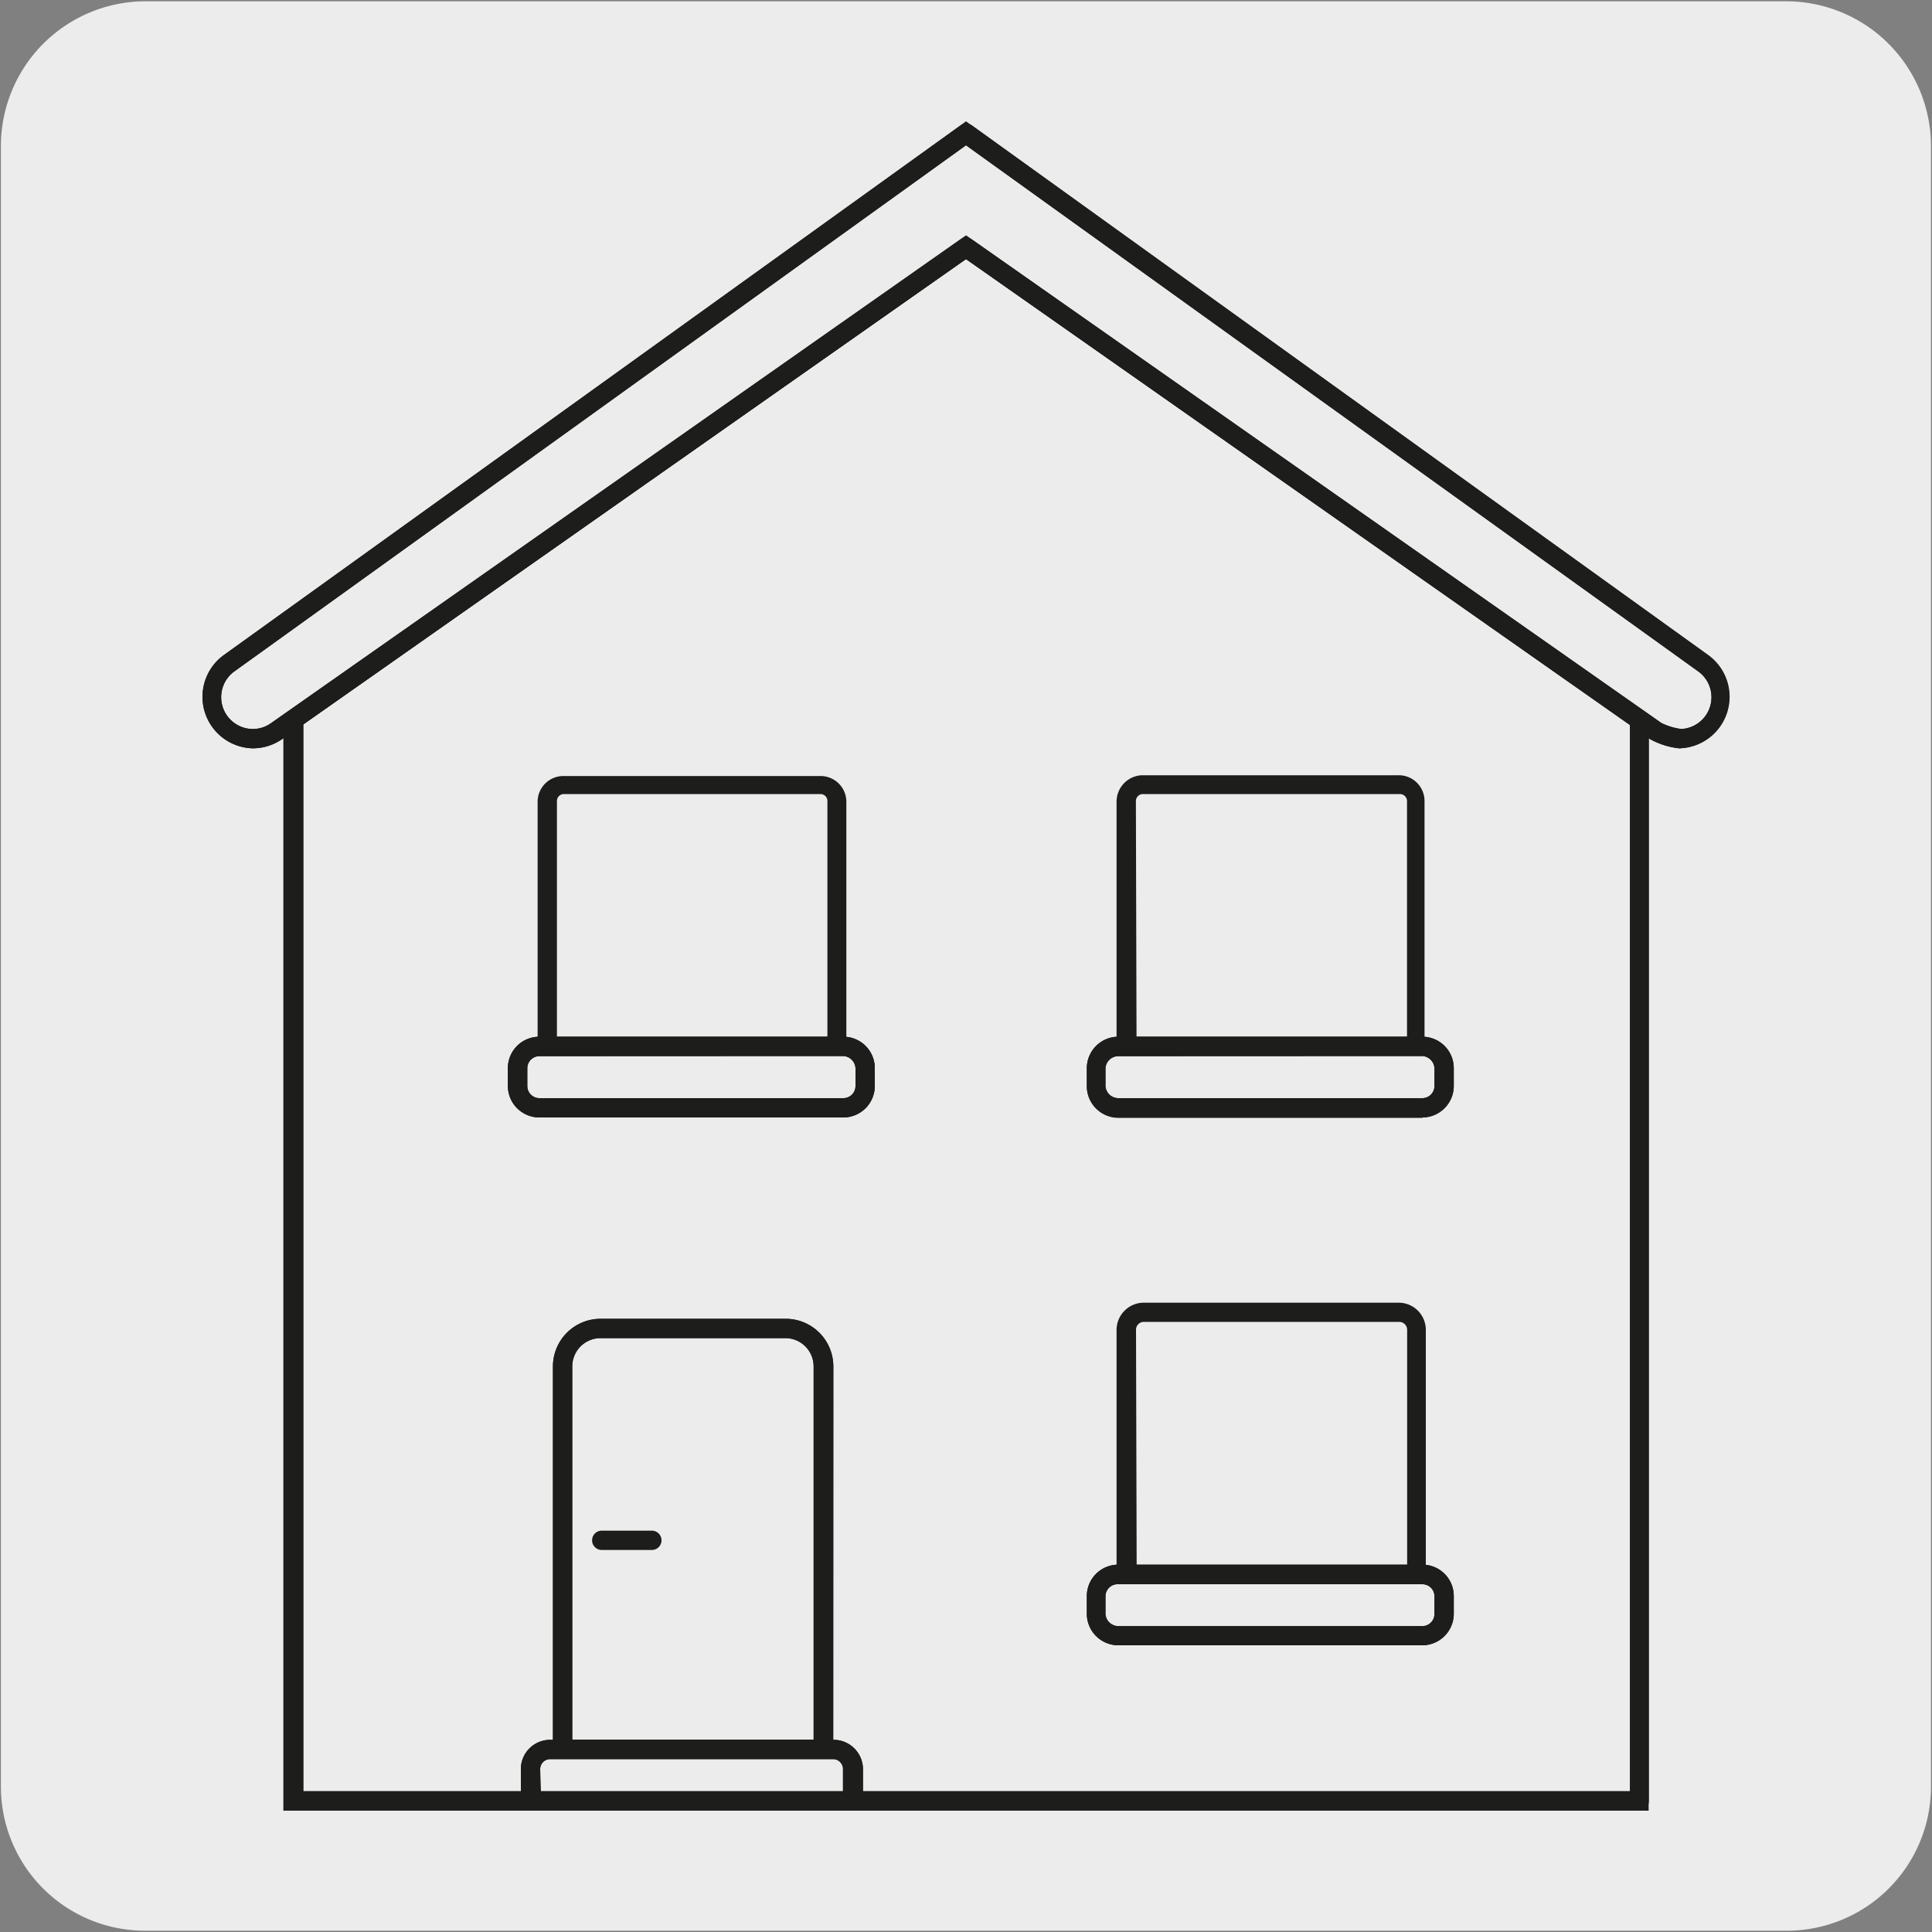 <svg viewBox="0 0 150 150" xmlns="http://www.w3.org/2000/svg"><rect x="0" y="0" width="150" height="150" fill="#808080" stroke="none"/><path d="m11.32.1h127.32a11.25 11.25 0 0 1 11.28 11.21v127.4a11.19 11.19 0 0 1 -11.2 11.19h-127.45a11.19 11.19 0 0 1 -11.2-11.19v-127.37a11.24 11.24 0 0 1 11.25-11.24z" fill="#edecec"/><path d="m22.8 55.84 52.23-36.65 52.24 36.65v83.98h-104.47z" fill="#edecec"/><path d="m128 140.58h-106v-85.13l.32-.22 52.68-36.96.43.3 52.57 36.88zm-104.45-1.51h103v-82.83l-51.55-36.13-51.45 36.13z" fill="#1d1d1b"/><path d="m127.27 140.58h-104.47a.75.75 0 0 1 -.75-.76v-84a.75.75 0 0 1 .32-.62l52.23-36.63a.79.79 0 0 1 .86 0l52.24 36.66a.75.75 0 0 1 .32.62v84a.76.76 0 0 1 -.75.73zm-103.72-1.51h103v-82.83l-51.55-36.13-51.45 36.13z" fill="#1d1d1b"/><path d="m21.48 56.76 53.52-37.57 53.5 37.57a5.64 5.64 0 0 0 1.84.59 3.22 3.22 0 0 0 1.86-5.85l-57.2-41.15-57.22 41.15a3.22 3.22 0 0 0 1.85 5.85 3.18 3.18 0 0 0 1.85-.59" fill="#edecec"/><path d="m130.37 58.1a6 6 0 0 1 -2.27-.72l-53.1-37.27-53.09 37.27a4 4 0 0 1 -2.28.72 4 4 0 0 1 -2.28-7.22l57.65-41.46.44.32 57.19 41.14a4 4 0 0 1 -2.29 7.22zm-55.37-39.83.43.3 53.57 37.57a5.11 5.11 0 0 0 1.53.46 2.47 2.47 0 0 0 1.31-4.48l-56.84-40.84-56.78 40.83a2.47 2.47 0 0 0 1.41 4.49 2.43 2.43 0 0 0 1.42-.46z" fill="#1d1d1b"/><path d="m110 82h-22.56a.74.74 0 0 1 -.75-.75v-19a2.05 2.05 0 0 1 2-2.06h19.91a2 2 0 0 1 2 2.06v19a.74.74 0 0 1 -.6.75zm-21.76-1.5h21v-18.3a.55.55 0 0 0 -.55-.55h-19.95a.55.55 0 0 0 -.55.55zm42.13-22.4a6 6 0 0 1 -2.27-.72l-53.1-37.27-53.09 37.27a4 4 0 0 1 -2.28.72 4 4 0 0 1 -2.28-7.22l57.24-41.14a.75.75 0 0 1 .88 0l57.19 41.14a4 4 0 0 1 -2.29 7.22zm-55.37-39.66a.73.73 0 0 1 .43.13l53.57 37.57a5.11 5.11 0 0 0 1.53.46 2.47 2.47 0 0 0 1.31-4.48l-56.84-40.84-56.78 40.83a2.47 2.47 0 0 0 1.41 4.49 2.43 2.43 0 0 0 1.42-.46l53.55-37.57a.73.73 0 0 1 .4-.13z" fill="#1d1d1b"/><path d="m110.43 86h-23.61a1.69 1.69 0 0 1 -1.69-1.69v-1.38a1.69 1.69 0 0 1 1.69-1.69h23.61a1.69 1.69 0 0 1 1.69 1.69v1.38a1.69 1.69 0 0 1 -1.69 1.69" fill="#edecec"/><path d="m110.43 86.76h-23.6a2.45 2.45 0 0 1 -2.45-2.45v-1.38a2.45 2.45 0 0 1 2.45-2.44h23.6a2.44 2.44 0 0 1 2.44 2.44v1.38a2.45 2.45 0 0 1 -2.44 2.45zm-23.6-4.76a1 1 0 0 0 -1 .94v1.38a1 1 0 0 0 1 .94h23.6a.94.94 0 0 0 .94-.94v-1.39a1 1 0 0 0 -.94-.94z" fill="#1d1d1b"/><path d="m110 123h-22.55a.75.75 0 0 1 -.76-.75v-19a2.12 2.12 0 0 1 2.12-2.11h19.77a2.11 2.11 0 0 1 2.12 2.11v19a.74.74 0 0 1 -.7.75zm-21.75-1.5h21v-18.26a.62.62 0 0 0 -.62-.61h-19.82a.61.61 0 0 0 -.61.61zm22.23-34.71h-23.65a2.45 2.45 0 0 1 -2.45-2.45v-1.41a2.45 2.45 0 0 1 2.45-2.44h23.6a2.44 2.44 0 0 1 2.44 2.44v1.38a2.45 2.45 0 0 1 -2.44 2.45zm-23.65-4.79a1 1 0 0 0 -1 .94v1.38a1 1 0 0 0 1 .94h23.6a.94.94 0 0 0 .94-.94v-1.39a1 1 0 0 0 -.94-.94z" fill="#1d1d1b"/><path d="m110.43 127h-23.61a1.69 1.69 0 0 1 -1.69-1.69v-1.38a1.69 1.69 0 0 1 1.69-1.69h23.61a1.69 1.69 0 0 1 1.69 1.69v1.38a1.69 1.69 0 0 1 -1.69 1.69" fill="#edecec"/><path d="m110.43 127.74h-23.6a2.45 2.45 0 0 1 -2.45-2.45v-1.38a2.44 2.44 0 0 1 2.45-2.43h23.6a2.43 2.43 0 0 1 2.44 2.43v1.38a2.45 2.45 0 0 1 -2.44 2.45zm-23.6-4.74a.94.94 0 0 0 -1 .93v1.38a1 1 0 0 0 1 .94h23.6a.94.94 0 0 0 .94-.94v-1.38a.93.93 0 0 0 -.94-.93z" fill="#1d1d1b"/><path d="m110.43 127.74h-23.6a2.45 2.45 0 0 1 -2.45-2.45v-1.38a2.44 2.44 0 0 1 2.45-2.43h23.6a2.43 2.43 0 0 1 2.44 2.43v1.38a2.45 2.45 0 0 1 -2.44 2.45zm-23.6-4.74a.94.94 0 0 0 -1 .93v1.38a1 1 0 0 0 1 .94h23.6a.94.94 0 0 0 .94-.94v-1.38a.93.93 0 0 0 -.94-.93zm-21.83-41h-22.51a.75.75 0 0 1 -.75-.75v-19a2 2 0 0 1 2-2h19.97a2 2 0 0 1 2 2v19a.75.75 0 0 1 -.71.75zm-21.76-1.5h21v-18.31a.54.54 0 0 0 -.54-.54h-19.92a.54.54 0 0 0 -.54.54z" fill="#1d1d1b"/><path d="m65.48 86h-23.61a1.68 1.68 0 0 1 -1.68-1.69v-1.38a1.69 1.69 0 0 1 1.68-1.69h23.61a1.69 1.69 0 0 1 1.69 1.69v1.38a1.68 1.68 0 0 1 -1.69 1.69" fill="#edecec"/><path d="m65.48 86.76h-23.61a2.45 2.45 0 0 1 -2.44-2.45v-1.38a2.44 2.44 0 0 1 2.44-2.44h23.61a2.44 2.44 0 0 1 2.44 2.44v1.38a2.45 2.45 0 0 1 -2.44 2.45zm-23.61-4.76a.94.94 0 0 0 -.93.94v1.38a.94.94 0 0 0 .93.94h23.61a.94.94 0 0 0 .94-.94v-1.39a1 1 0 0 0 -.94-.94z" fill="#1d1d1b"/><path d="m65.48 86.76h-23.61a2.45 2.45 0 0 1 -2.44-2.45v-1.38a2.44 2.44 0 0 1 2.44-2.44h23.61a2.44 2.44 0 0 1 2.44 2.44v1.38a2.45 2.45 0 0 1 -2.44 2.45zm-23.61-4.76a.94.94 0 0 0 -.93.94v1.38a.94.94 0 0 0 .93.94h23.61a.94.94 0 0 0 .94-.94v-1.39a1 1 0 0 0 -.94-.94z" fill="#1d1d1b"/><path d="m63.92 135.82h-20.24v-29.74a2.94 2.94 0 0 1 3-2.94h14.32a2.93 2.93 0 0 1 2.94 2.94z" fill="#edecec"/><path d="m64.68 136.58h-21.75v-30.5a3.7 3.7 0 0 1 3.7-3.69h14.37a3.7 3.7 0 0 1 3.7 3.69zm-20.25-1.5h18.74v-29a2.2 2.2 0 0 0 -2.17-2.19h-14.37a2.2 2.2 0 0 0 -2.2 2.19z" fill="#1d1d1b"/><path d="m63.93 136.58h-20.25a.75.75 0 0 1 -.75-.75v-29.75a3.7 3.7 0 0 1 3.7-3.69h14.37a3.7 3.7 0 0 1 3.7 3.69v29.75a.76.76 0 0 1 -.77.75zm-19.5-1.5h18.74v-29a2.2 2.2 0 0 0 -2.17-2.19h-14.37a2.2 2.2 0 0 0 -2.2 2.19z" fill="#1d1d1b"/><path d="m64.66 135.82h-21.94a1.53 1.53 0 0 0 -1.53 1.53v2.48h25v-2.48a1.53 1.53 0 0 0 -1.54-1.53" fill="#edecec"/><g fill="#1d1d1b"><path d="m67 140.58h-26.56v-3.24a2.27 2.27 0 0 1 2.28-2.26h21.94a2.28 2.28 0 0 1 2.34 2.26zm-25-1.51h23.5v-1.73a.77.77 0 0 0 -.78-.76h-22a.77.77 0 0 0 -.78.76z"/><path d="m66.19 140.58h-25a.76.76 0 0 1 -.75-.76v-2.48a2.27 2.27 0 0 1 2.28-2.26h21.94a2.28 2.28 0 0 1 2.34 2.26v2.48a.76.76 0 0 1 -.81.76zm-24.25-1.51h23.5v-1.73a.77.77 0 0 0 -.78-.76h-21.94a.77.77 0 0 0 -.78.76zm8.67-18.73h-3.89a.75.75 0 1 1 0-1.5h3.89a.75.75 0 0 1 0 1.5z"/></g></svg>